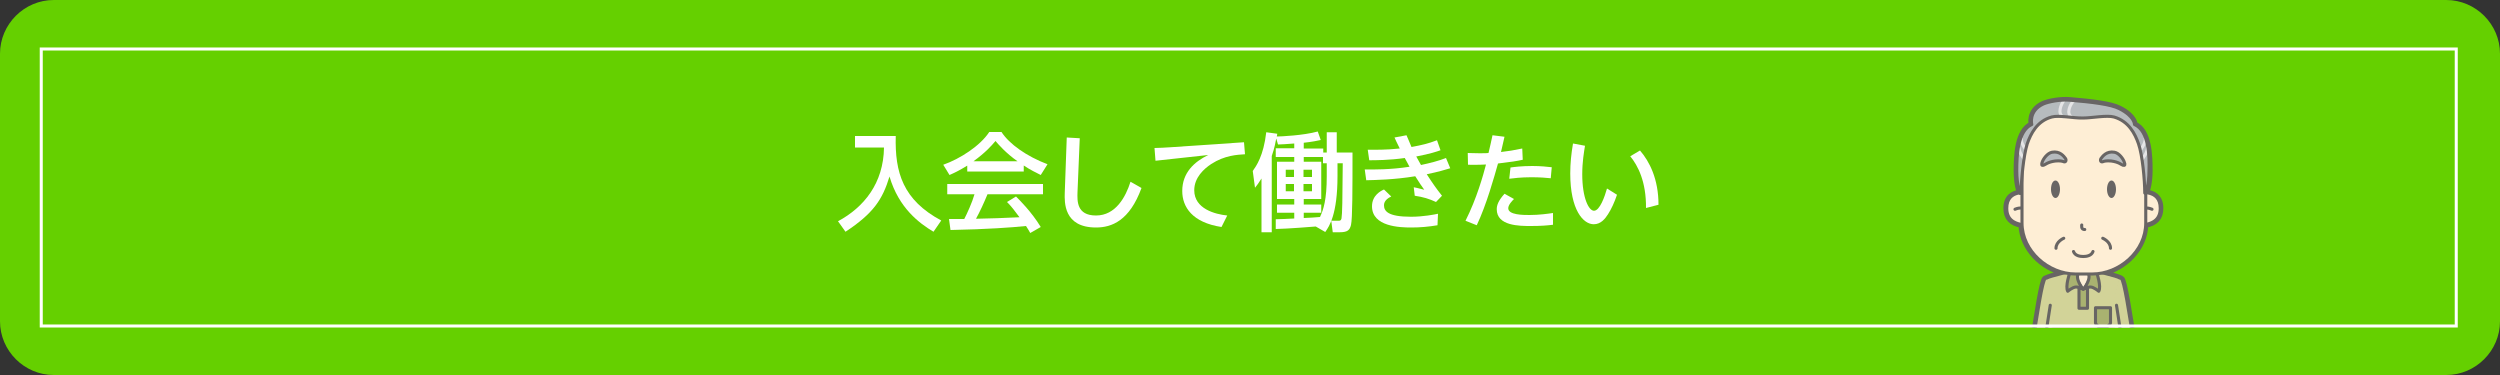 <?xml version="1.0" encoding="utf-8"?>
<!-- Generator: Adobe Illustrator 22.1.0, SVG Export Plug-In . SVG Version: 6.00 Build 0)  -->
<svg version="1.1" id="レイヤー_1" xmlns="http://www.w3.org/2000/svg" xmlns:xlink="http://www.w3.org/1999/xlink" x="0px"
	 y="0px" viewBox="0 0 1000 150" style="enable-background:new 0 0 1000 150;" xml:space="preserve">
<rect x="0" y="0" width="1000" height="150" fill="#333333" stroke="none"/>
<style type="text/css">
	.st0{fill:#65D000;}
	.st1{fill:#FFFFFF;}
	.st2{clip-path:url(#SVGID_2_);}
	.st3{fill:#686564;stroke:#686564;stroke-width:2.477;stroke-linecap:round;stroke-linejoin:round;}
	.st4{fill:#D2D398;stroke:#686564;stroke-width:1.238;stroke-linecap:round;stroke-linejoin:round;}
	.st5{fill:#FEEFD7;stroke:#686564;stroke-width:1.238;stroke-linecap:round;stroke-linejoin:round;}
	.st6{fill:#FEEED5;stroke:#686564;stroke-width:1.238;stroke-linecap:round;stroke-linejoin:round;}
	.st7{fill:#949495;stroke:#686564;stroke-width:1.238;stroke-linecap:round;stroke-linejoin:round;}
	.st8{fill:#C6B8A2;stroke:#686564;stroke-width:1.238;stroke-linecap:round;stroke-linejoin:round;}
	.st9{fill:#686564;stroke:#686564;stroke-width:1.238;stroke-linecap:round;stroke-linejoin:round;}
	.st10{fill:#D7D7D8;stroke:#686564;stroke-width:1.238;stroke-linecap:round;stroke-linejoin:round;}
	.st11{fill:#A9B270;stroke:#686564;stroke-width:1.238;stroke-linecap:round;stroke-linejoin:round;}
	.st12{fill:#B6BBBE;}
	.st13{fill:none;stroke:#E5E5E6;stroke-width:1.238;stroke-linecap:round;stroke-linejoin:round;}
	.st14{fill:none;stroke:#686564;stroke-width:1.238;stroke-linecap:round;stroke-linejoin:round;}
	.st15{fill:#B6BBBE;stroke:#686564;stroke-width:1.238;stroke-linecap:round;stroke-linejoin:round;}
	.st16{fill:#686564;}
	.st17{fill:none;stroke:#FFFFFF;stroke-width:1.213;stroke-miterlimit:10;}
</style>
<g>
	<path class="st0" d="M1000,128.5c0,11.8-9.7,21.5-21.5,21.5h-957C9.7,150,0,140.3,0,128.5v-107C0,9.7,9.7,0,21.5,0h957
		c11.8,0,21.5,9.7,21.5,21.5V128.5z"/>
</g>
<g>
	<path class="st1" d="M341.9,54.4h16.4c-0.4,14.6,2.9,25.6,18.2,33.8l-3.1,4.5c-5.7-3.4-13.9-9.5-17.6-22.1
		c-2.8,9.2-6.4,14.7-17.6,22.1l-3-4.2c10.4-5.6,18.2-15.2,18.4-29.5h-11.6V54.4z"/>
	<path class="st1" d="M386.8,66.3c-3.2,2-5.2,2.9-7,3.7l-2.5-4.1c6.8-2.4,14.8-7.6,18.4-13.1h4.9c3.1,4.8,10,9.7,18.4,12.9l-2.7,4.3
		c-1.8-0.9-4.3-2.1-6.8-3.8v2.4h-22.6V66.3z M412.1,93.2c-0.5-0.9-0.8-1.4-1.7-2.8c-5.8,0.6-15.4,1.3-30.2,1.6l-0.6-4.4
		c0.9,0,4.8,0,6.1,0c1.1-2.1,3.2-6.7,4.1-9.9h-10.9v-4.1h38.3v4.1H395c-1.4,3.4-3.1,7.1-4.6,9.8c8-0.2,8.8-0.2,17.4-0.6
		c-2.1-2.8-3.1-4.2-5-6.1l3.6-2.2c1.3,1.3,6.2,6.1,9.9,12.2L412.1,93.2z M407,64.5c-4.6-3.2-7.8-6.9-8.8-8.1c-1.7,2-4,4.6-8.8,8.1
		H407z"/>
	<path class="st1" d="M431.9,55.3l-0.9,21.6c-0.1,3.4-0.4,9.3,7.4,9.3c7.9,0,11.9-7.5,13.8-13.5l4.4,2.5
		c-4.8,13.1-11.9,15.8-18.2,15.8c-13,0-12.6-10.2-12.5-13.8l0.8-22.2L431.9,55.3z"/>
	<path class="st1" d="M497.6,56.9l0.4,4.8c-3.1,0.2-8.1,0.4-13.5,3.9c-2.9,1.9-6.8,5.4-6.8,10.5c0,7.4,8.3,9.6,13.2,10.1l-2.3,4.6
		c-11.7-1.8-15.7-8-15.7-14.4c0-7.3,4.8-11.7,10.4-14.4l-21.1,2.3l-0.4-5.1c1.9,0,4.5-0.2,6.4-0.3L497.6,56.9z"/>
	<path class="st1" d="M526.3,90.6c-1.2,0.1-11.1,0.9-16,1v-3.9c0.5,0,6.4-0.2,7.4-0.3v-2.3h-6.9v-3.3h6.9v-2.2h-6.9V64.7h6.9v-1.9
		h-7.4v-3.5h7.4v-1.9c-3.5,0.3-4.7,0.3-6.5,0.4l-0.7-2.4c-0.3,1.4-0.6,3.6-1.8,7v30.5h-4.1V71.4c-1.1,1.8-1.8,2.7-2.6,3.7l-0.9-6.7
		c1.4-2,4.3-6,5.4-15.5l4.4,0.6c-0.1,0.7-0.1,0.9-0.2,1.1c1.5,0,10.6-0.4,16.4-2l1.2,3.4c-1.5,0.3-3.1,0.7-6.8,1.1v2.3h7.8V61h1.4
		v-8.1h4V61h6.3c0,14.4,0,26.4-0.6,29c-0.5,1.9-1.2,2.9-4.5,2.9h-2.8l-0.6-4.6h2.8c0.6,0,1.1,0,1.3-0.9c0.3-1.8,0.4-7.4,0.5-22.1
		h-2.1v5.1c0,15.4-3.3,20.1-4.9,22.4L526.3,90.6z M514.3,67.9v2.9h3.3v-2.9H514.3z M514.3,73.6v2.9h3.3v-2.9H514.3z M530.7,65.3
		h-1.5v-2.5h-7.7v1.9h7v14.9h-7v2.2h7v3.3h-7v2.1c1,0,5.6-0.3,6.5-0.4c1.4-3,2.7-6.9,2.7-16.3V65.3z M521.4,67.9v2.9h3.4v-2.9H521.4
		z M521.4,73.6v2.9h3.4v-2.9H521.4z"/>
	<path class="st1" d="M580.1,67.3c-2,0.6-4.6,1.4-9.4,2.4c2.6,4,3.8,5.7,6.1,8.6l-2.4,2.5c-2.8-1.3-5.1-2-8.5-2.5l-0.4-3.4
		c1.7,0.3,3.6,0.9,4.2,1c-1-1.4-2-2.8-3.6-5.4c-8.5,1.4-16.1,1.5-19.6,1.6l-0.6-4.3c3.5,0,10.3,0.1,17.9-1.1
		c-0.6-1.2-1.7-3.1-1.9-3.5c-6.1,0.9-12.1,0.9-14.2,0.9l-0.6-4.2c2.8,0,7.1,0.1,12.8-0.5c-1.4-2.8-1.5-3.1-2.1-4.4l4.8-0.9
		c0.7,1.7,0.9,2,2,4.7c4.2-0.8,6.5-1.3,10.2-2.7l1.4,4c-1.4,0.5-4,1.4-9.7,2.5c0.6,1.1,1.7,3.1,1.9,3.4c3.7-0.8,6.9-1.6,10-2.8
		L580.1,67.3z M575,90.1c-3.6,0.6-6.9,0.9-10.5,0.9c-4.5,0-15.7-0.3-15.7-8.5c0-4.4,3.6-6.2,4.8-6.7l2.9,2.8
		c-2.9,1.3-2.9,3.1-2.9,3.5c0,2.3,1.5,4.6,10.8,4.6c4.9,0,9.4-0.9,10.8-1.2L575,90.1z"/>
	<path class="st1" d="M586.2,88.3c4.5-8.9,7.1-18.3,8.2-22.5c-0.5,0-3.2,0.2-7.2,0.1l-0.1-4.7c1.2,0,2.5,0.1,4.5,0.1
		c2.3,0,3.2,0,3.8-0.1c0.3-1.1,1.4-6.1,1.6-7.1l4.8,0.6c-0.5,2.2-0.6,2.6-1.4,6.1c3.3-0.4,4.7-0.6,8.5-1.4l0.2,4.5
		c-2.2,0.5-4.8,0.9-9.9,1.5c-1.5,5.3-4.6,16.5-8.5,24.7L586.2,88.3z M605.6,79.6c-0.7,0.7-2.3,2.3-2.3,3.7c0,2.7,6,2.7,8.5,2.7
		c3.9,0,7.3-0.5,9.4-0.8v4.7c-2.4,0.3-4.9,0.5-8.9,0.5c-4.5,0-13.6,0-13.6-6.7c0-1.6,0.6-3.4,3.1-6.2L605.6,79.6z M620.3,71.3
		c-1.8-0.2-4.4-0.4-7.8-0.4c-4.3,0-7.1,0.4-8.8,0.6l0.5-4.5c1.3-0.2,4.5-0.6,8.7-0.6c3.6,0,5.9,0.3,7.8,0.5L620.3,71.3z"/>
	<path class="st1" d="M634,58.3c-0.4,2.5-1.1,6.4-1.1,11.4c0,9.5,2.6,14.6,4.7,14.6c2.3,0,4.3-5.7,5.2-8.9l4,2.5
		c-1,3-2.3,5.8-3.6,7.8c-1.1,1.7-2.8,4-5.7,4c-4.2,0-9.4-5.7-9.4-20.3c0-4.1,0.4-7.9,1.1-12L634,58.3z M658.4,83.2
		c0.1-10.5-3.2-16.9-6.3-20.7l3.9-2.3c3.8,4.4,7.4,11.4,7.4,21.7L658.4,83.2z"/>
</g>
<g>
	<defs>
		<rect id="SVGID_1_" x="789" y="33.9" width="87.1" height="97.2"/>
	</defs>
	<clipPath id="SVGID_2_">
		<use xlink:href="#SVGID_1_"  style="overflow:visible;"/>
	</clipPath>
	<g class="st2">
		<path class="st3" d="M858.1,89.9c4-0.7,6-2.8,6-6.6c0-4.7-3.1-6-5.6-6.2c0.3-1,1.3-4,1.3-8.8c0-5.9-0.2-15.9-6-18.5
			c0,0,0.1-3.2-6-6.3c-3.4-1.8-11.3-2.7-19.6-3.4c-4-0.4-8.9,0.6-10.9,1.5c-6,2.8-4.6,8.2-4.6,8.2c-5.7,2.6-6,12.6-6,18.5
			c0,4.8,0.9,7.9,1.3,8.8c-2.5,0.3-5.4,1.6-5.4,6.2c0,3.8,2,5.9,6,6.6c0.4,9.5,8.2,17.3,17.3,19.2c-2.8,0.7-6.5,1.7-7.8,2.4
			c-1.1,0.5-3.2,14-5.2,27.2c-1.9,12.6-3.1,24.8-3.1,24.8l0.3,0c-0.1,0.4-0.3,0.9-0.6,1.6c-0.8,1.9-0.7,5.3-0.4,6.3
			c0.5,2,1.6,4.3,1.6,4.3s2.6,2.9,3.4,2.7c0.5-0.2,0.8-0.6,0.9-1c0.2-0.1,0.4-0.3,0.5-0.4c0.1-0.1,0.1-0.2,0.2-0.4
			c0.9,12.3,2.8,32.4,2.8,32.4l4.3,32l0.4,0c-1,0.3-1.9,0.7-2.5,1.3c-2.1,1.9-0.8,2.5-0.8,2.5h9.9v-4.4c0,0,0,0-0.1,0l0.6-31.5
			l2.6-23.5l0.4-0.5l0.4,0.5l2.6,23.5l0.6,31.5c-0.1,0-0.1,0-0.1,0v4.4h9.9c0,0,1.3-0.6-0.8-2.5c-0.6-0.6-1.5-1-2.5-1.3l0.4,0
			l4.3-32c0,0,1.8-20.1,2.8-32.4c0,0.2,0.1,0.3,0.2,0.4c0.1,0.1,0.2,0.3,0.5,0.4c0.1,0.4,0.4,0.9,0.9,1c0.8,0.3,3.4-2.7,3.4-2.7
			s1.1-2.3,1.6-4.3c0.3-1,0.4-4.4-0.4-6.3c-0.3-0.7-0.5-1.2-0.6-1.6l0.3,0c0,0-1.3-12.2-3.1-24.8c-2-13.2-4.1-26.7-5.2-27.2
			c-1.3-0.7-4.9-1.7-7.7-2.3C849.8,107.3,857.8,99.4,858.1,89.9z M808.7,74.4v2.7c0,0-0.1,0-0.1,0C808.6,76.3,808.6,75.4,808.7,74.4
			z M815.8,163.8c0,0.1,0,0.3-0.1,0.4c-0.1-0.1-0.2-0.3-0.3-0.4L815.8,163.8z M815.6,175.5c-0.3-0.5-1-3.2-1.2-4.1
			c-0.1-0.8,0.5-1.7,0.5-1.7s0.5,1.2,0.6,1.6c0.1,1.3,0.2,2.8,0.3,4.5C815.7,175.7,815.7,175.6,815.6,175.5z M851,175.5
			c-0.1,0.1-0.1,0.2-0.1,0.3c0.1-1.7,0.2-3.2,0.3-4.5c0.1-0.4,0.6-1.6,0.6-1.6s0.5,0.9,0.5,1.7C852.1,172.3,851.3,175,851,175.5z
			 M850.9,164.2c0-0.1,0-0.3-0.1-0.4l0.4,0C851.1,163.9,851,164,850.9,164.2z"/>
		<g>
			<path class="st4" d="M848.5,111.4c-2.2-1.2-11.2-3.1-11.2-3.1h-8c0,0-9,2-11.2,3.1l3.1,12.9h24.1L848.5,111.4z"/>
			<polygon class="st5" points="835.8,108.4 835.3,103.6 833.3,102.3 831.3,103.6 830.9,108.4 829.1,109.2 833.3,112.6 837.6,109.2 
							"/>
			<polygon class="st5" points="835.8,108.4 835.3,103.6 833.3,102.3 831.3,103.6 830.9,108.4 829.1,109.2 833.3,116.1 837.6,109.2 
							"/>
			<g id="XMLID_649_">
				<g>
					<g>
						<g>
							<path class="st6" d="M814.7,160.2l0,2.6c0,0,0.2,0.3,1.3,1.6c1.1,1.3,1.3,5.6,1.5,6.4c0.2,0.7-0.2,1.2-0.8,1.3
								c-0.5,0-1.1-0.3-1.2-0.8c-0.1-0.3-0.6-1.7-0.6-1.7s-0.5,0.9-0.5,1.7c0.1,1,0.5,4.8,0.7,5.1c0.3,0.3,0,1.5-0.9,1.8
								c-0.8,0.3-3.4-2.7-3.4-2.7s-1.1-2.3-1.6-4.3c-0.3-1-0.4-4.4,0.4-6.3c0.8-1.9,0.7-2.5,0.7-2.5l0.7-2.9"/>
						</g>
						<path class="st6" d="M811.6,172.1c0,0,1.5,3.9,2.5,4.7c0.9,0.8,1.4,0.2,1.6,0c0.2-0.2,0.3-0.8,0-1.4c-0.3-0.6-1.2-3.9-1.3-4.4
							c-0.1-0.5,0.5-1.5,0.5-1.5"/>
					</g>
					<path class="st4" d="M818.9,111.1c-0.3,0.1-0.6,0.3-0.8,0.3c-1.1,0.5-3.2,14-5.2,27.2c-1.9,12.6-3.1,24.8-3.1,24.8l7.4,0.5
						l5-40.2"/>
				</g>
			</g>
			<g id="XMLID_648_">
				<g>
					<g>
						<g>
							<path class="st6" d="M852,160.2l0,2.6c0,0-0.2,0.3-1.3,1.6c-1.1,1.3-1.3,5.6-1.5,6.4c-0.2,0.7,0.2,1.2,0.8,1.3
								c0.5,0,1.1-0.3,1.2-0.8c0.1-0.3,0.6-1.7,0.6-1.7s0.5,0.9,0.5,1.7c-0.1,1-0.5,4.8-0.7,5.1c-0.3,0.3,0,1.5,0.9,1.8
								c0.8,0.3,3.4-2.7,3.4-2.7s1.1-2.3,1.6-4.3c0.3-1,0.4-4.4-0.4-6.3c-0.8-1.9-0.7-2.5-0.7-2.5l-0.7-2.9"/>
						</g>
						<path class="st6" d="M855.1,172.1c0,0-1.5,3.9-2.5,4.7c-0.9,0.8-1.4,0.2-1.6,0c-0.2-0.2-0.3-0.8,0-1.4
							c0.3-0.6,1.2-3.9,1.3-4.4c0.1-0.5-0.5-1.5-0.5-1.5"/>
					</g>
					<path class="st4" d="M847.7,111.1c0.3,0.1,0.6,0.3,0.8,0.3c1.1,0.5,3.2,14,5.2,27.2c1.9,12.6,3.1,24.8,3.1,24.8l-7.4,0.5
						l-5-40.2"/>
				</g>
			</g>
			<g>
				<path class="st7" d="M846.7,244.8h-9.9v-4.4c0,0,6.5-0.6,9.1,1.8C848,244.2,846.7,244.8,846.7,244.8z"/>
				<path class="st7" d="M819.9,244.8h9.9v-4.4c0,0-6.5-0.6-9.1,1.8C818.7,244.2,819.9,244.8,819.9,244.8z"/>
			</g>
			<path class="st8" d="M851.4,167.3c-0.3-2.5-1.7-9.3-1.7-9.3H817c0,0-1.4,6.8-1.7,9.3c-0.3,2.5,3.3,41.6,3.3,41.6l4.3,32l6.9,0.1
				l0.6-32.1l2.6-23.5l0.4-0.5l0.4,0.5l2.6,23.5l0.6,32.1l6.9-0.1l4.3-32C848.1,208.9,851.7,169.9,851.4,167.3z"/>
			<g>
				<polygon class="st9" points="823.4,161.6 817.9,161.6 818.2,159.7 823.4,159.7 				"/>
				<rect x="825.9" y="159.7" class="st9" width="7.4" height="1.9"/>
				<polygon class="st9" points="843.3,161.6 848.7,161.6 848.5,159.7 843.3,159.7 				"/>
				<rect x="833.3" y="159.7" class="st9" width="7.4" height="1.9"/>
				<rect x="831.2" y="159.3" class="st10" width="4.3" height="2.8"/>
			</g>
			<path class="st4" d="M820.1,122.1c0,0-4.8,30.8-4.8,32.3c0,1.5,1.8,3.6,1.8,3.6h16.3h16.2c0,0,1.8-2,1.8-3.6s-4.8-32.3-4.8-32.3"
				/>
			<rect x="831.6" y="115.3" class="st11" width="3.4" height="8"/>
			<path class="st11" d="M827.9,109.1c0,0-1.9,5.5-0.8,7.4c0,0,2-1.7,3.3-1.7s2.8,0.9,2.8,0.9s-3.5-4.4-1.7-6.6"/>
			<path class="st11" d="M838.7,109.1c0,0,1.9,5.5,0.8,7.4c0,0-2-1.7-3.3-1.7c-1.4,0-2.8,0.9-2.8,0.9s3.5-4.4,1.7-6.6"/>
			<path class="st11" d="M838.2,123.1v6.1c0,0,0.4,1.7,3,1.7s3-1.7,3-1.7v-6.1H838.2z"/>
			<g>
				<g>
					<g>
						<path class="st6" d="M811.4,77.2c0,0-8.7-1.8-8.7,6.1c0,4.6,3,6.7,9.2,6.8"/>
						<path class="st6" d="M806,83.7c0,0,1.1-0.5,2.2-0.5"/>
					</g>
					<g>
						<path class="st6" d="M855.4,77.2c0,0,8.7-1.8,8.7,6.1c0,4.6-3,6.7-9.2,6.8"/>
						<path class="st6" d="M860.8,83.7c0,0-1.1-0.5-2.2-0.5"/>
					</g>
				</g>
				<path class="st6" d="M858.2,65.1c0-11.6-5.6-21.4-24.7-21.4c-19.1,0-24.7,9.9-24.7,21.4c0,0.4,0,0.8,0,1.2c0,0.4,0,0.8,0,1.3
					v21.6c0,11.3,10.6,20.4,21.4,20.4h6.7c10.9,0,21.4-9.1,21.4-20.4V67.5c0-0.4,0-0.8,0-1.3C858.1,65.8,858.2,65.5,858.2,65.1z"/>
			</g>
			<g id="XMLID_881_">
				<g>
					<g id="前髪_217_">
						<g id="前髪_218_">
						</g>
					</g>
					<g>
						<path class="st12" d="M853.8,49.8c0,0,0.1-3.2-6-6.3c-3.4-1.8-11.3-2.7-19.6-3.4c-4-0.4-8.9,0.6-10.9,1.5
							c-6,2.8-4.6,8.2-4.6,8.2c-5.7,2.6-6,12.6-6,18.5c0,5.9,1.4,9.1,1.4,9.1l0.3-0.2c0.1-5.1,1-15,2.5-19.7c1.4-4,3.9-9.1,9.8-10.7
							c2.8-0.8,8.9,0.5,12.2,0.4h0.5c3.2,0,9.4-1.2,12.2-0.4c5.9,1.7,8.4,6.7,9.8,10.7c1.6,4.6,2.5,14.6,2.5,19.7l0.3,0.2
							c0,0,1.4-3.3,1.4-9.1C859.8,62.4,859.6,52.4,853.8,49.8z"/>
						<path class="st13" d="M829.4,40.4c-1.2,1.2-3.1,4.9-0.8,6.4"/>
						<path class="st13" d="M825.4,40.4c-1,1.5-2.5,4.9-0.2,6.4"/>
						<path class="st13" d="M858.1,55.5c0.1,0.2,0,1.9-1.8,4.3"/>
						<path class="st13" d="M808.5,55.5c-0.1,0.2,0,1.9,1.8,4.3"/>
						<path class="st13" d="M859,59.3c0,0.2-0.2,1.9-2,4.2"/>
						<path class="st13" d="M807.6,59.3c0,0.2,0.2,1.9,2,4.2"/>
						<path class="st14" d="M853.8,49.8c0,0,0.1-3.2-6-6.3c-3.4-1.8-11.3-2.7-19.6-3.4c-4-0.4-8.9,0.6-10.9,1.5
							c-6,2.8-4.6,8.2-4.6,8.2c-5.7,2.6-6,12.6-6,18.5c0,5.9,1.4,9.1,1.4,9.1l0.3-0.2c0.1-5.1,1-15,2.5-19.7c1.4-4,3.9-9.1,9.8-10.7
							c2.8-0.8,8.9,0.5,12.2,0.4h0.5c3.2,0,9.4-1.2,12.2-0.4c5.9,1.7,8.4,6.7,9.8,10.7c1.6,4.6,2.5,14.6,2.5,19.7l0.3,0.2
							c0,0,1.4-3.3,1.4-9.1C859.8,62.4,859.6,52.4,853.8,49.8z"/>
					</g>
				</g>
			</g>
			<path class="st15" d="M849.2,66.1c-0.7-0.2-1.6-1.3-4.7-1.7c-1.9-0.2-3,0.1-3.4,0.3c-0.9,0.3-1.1-0.7-0.7-1.3
				c0.6-0.8,2.2-3.1,5.4-2.5c1.8,0.3,3.6,2.7,4,4.2C850.1,65.9,850,66.3,849.2,66.1z"/>
			<path class="st15" d="M817.4,66.1c0.7-0.2,1.6-1.3,4.7-1.7c1.9-0.2,3,0.1,3.4,0.3c0.9,0.3,1.1-0.7,0.7-1.3
				c-0.6-0.8-2.2-3.1-5.4-2.5c-1.8,0.3-3.6,2.7-4,4.2C816.6,65.9,816.6,66.3,817.4,66.1z"/>
			<path class="st14" d="M832.7,90c0,0-0.4,1.9,1.2,1.8"/>
			<g>
				<ellipse class="st16" cx="844.6" cy="75.7" rx="1.8" ry="3.5"/>
				<path class="st16" d="M820.4,75.7c0,1.9,0.8,3.5,1.8,3.5c1,0,1.8-1.6,1.8-3.5c0-1.9-0.8-3.5-1.8-3.5
					C821.1,72.2,820.4,73.8,820.4,75.7z"/>
			</g>
			<path class="st14" d="M829.4,100.6c0.6,1.7,2.6,2,3.9,2c1.3,0,3.3-0.3,3.9-2"/>
			<g>
				<path class="st14" d="M841.1,95.3c0,0,3.1,1.3,3.1,4"/>
				<path class="st14" d="M825.5,95.3c0,0-3.1,1.3-3.1,4"/>
			</g>
		</g>
	</g>
</g>
<rect x="16.5" y="19.6" class="st17" width="966" height="110.8"/>
<g>
</g>
<g>
</g>
<g>
</g>
<g>
</g>
<g>
</g>
<g>
</g>
<g>
</g>
<g>
</g>
<g>
</g>
<g>
</g>
<g>
</g>
<g>
</g>
<g>
</g>
<g>
</g>
<g>
</g>
</svg>
